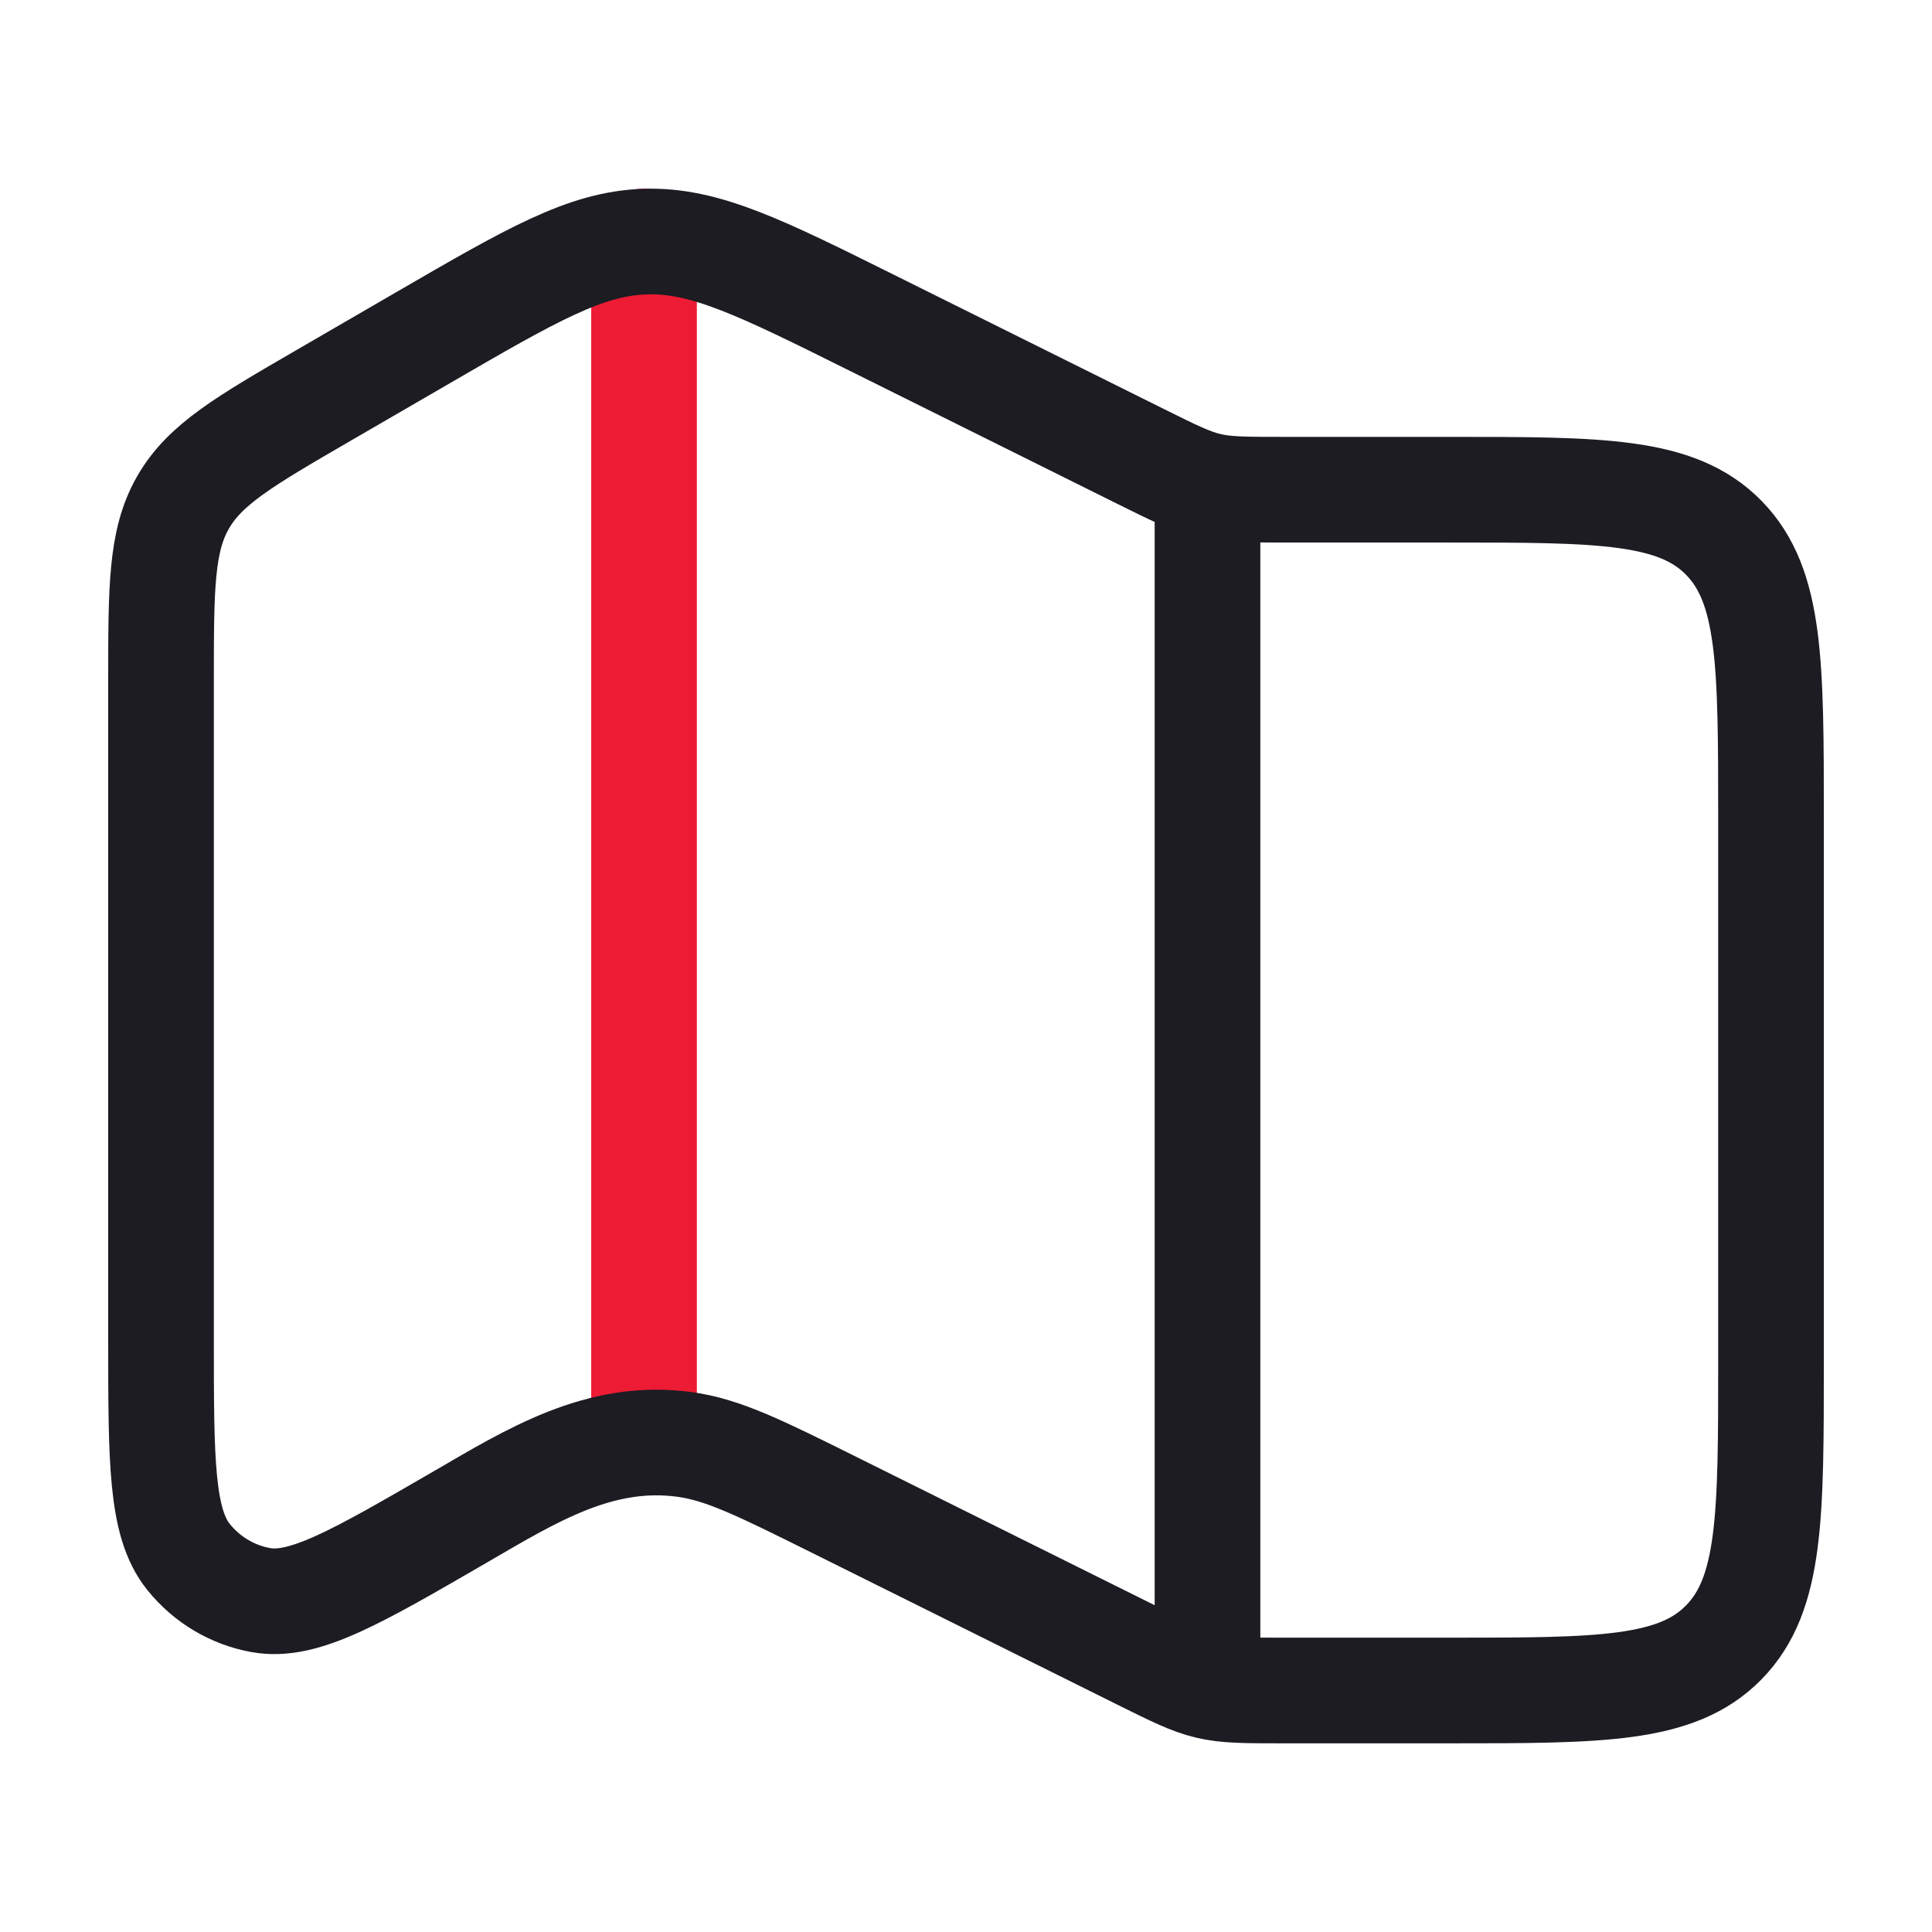 <svg width="64" height="64" viewBox="0 0 64 64" fill="none" xmlns="http://www.w3.org/2000/svg">
<path d="M21.334 8V46.667" stroke="#ED1B34" stroke-width="3.5" stroke-linecap="round" stroke-linejoin="round"/>
<path d="M14.01 11.189L10.736 13.088C8.1 14.617 6.783 15.381 6.058 16.653C5.334 17.924 5.334 19.473 5.334 22.57V44.342C5.334 48.411 5.334 50.446 6.247 51.578C6.854 52.332 7.705 52.838 8.646 53.006C10.06 53.258 11.791 52.254 15.254 50.246C17.605 48.882 19.868 47.465 22.68 47.849C23.96 48.024 25.18 48.631 27.621 49.844L37.791 54.901C39.991 55.995 40.011 56 42.458 56H48.001C53.029 56 55.543 56 57.105 54.404C58.667 52.807 58.667 50.237 58.667 45.098V27.124C58.667 21.985 58.667 19.415 57.105 17.818C55.543 16.222 53.029 16.222 48.001 16.222H42.458C40.011 16.222 39.991 16.217 37.791 15.123L28.907 10.706C25.198 8.861 23.343 7.939 21.367 8.003C19.391 8.067 17.597 9.108 14.01 11.189Z" stroke="#1D1C23" stroke-width="3.5" stroke-linecap="round" stroke-linejoin="round"/>
<path d="M40 17.333V54.667" stroke="#1D1C23" stroke-width="3.5" stroke-linecap="round" stroke-linejoin="round"/>
</svg>
